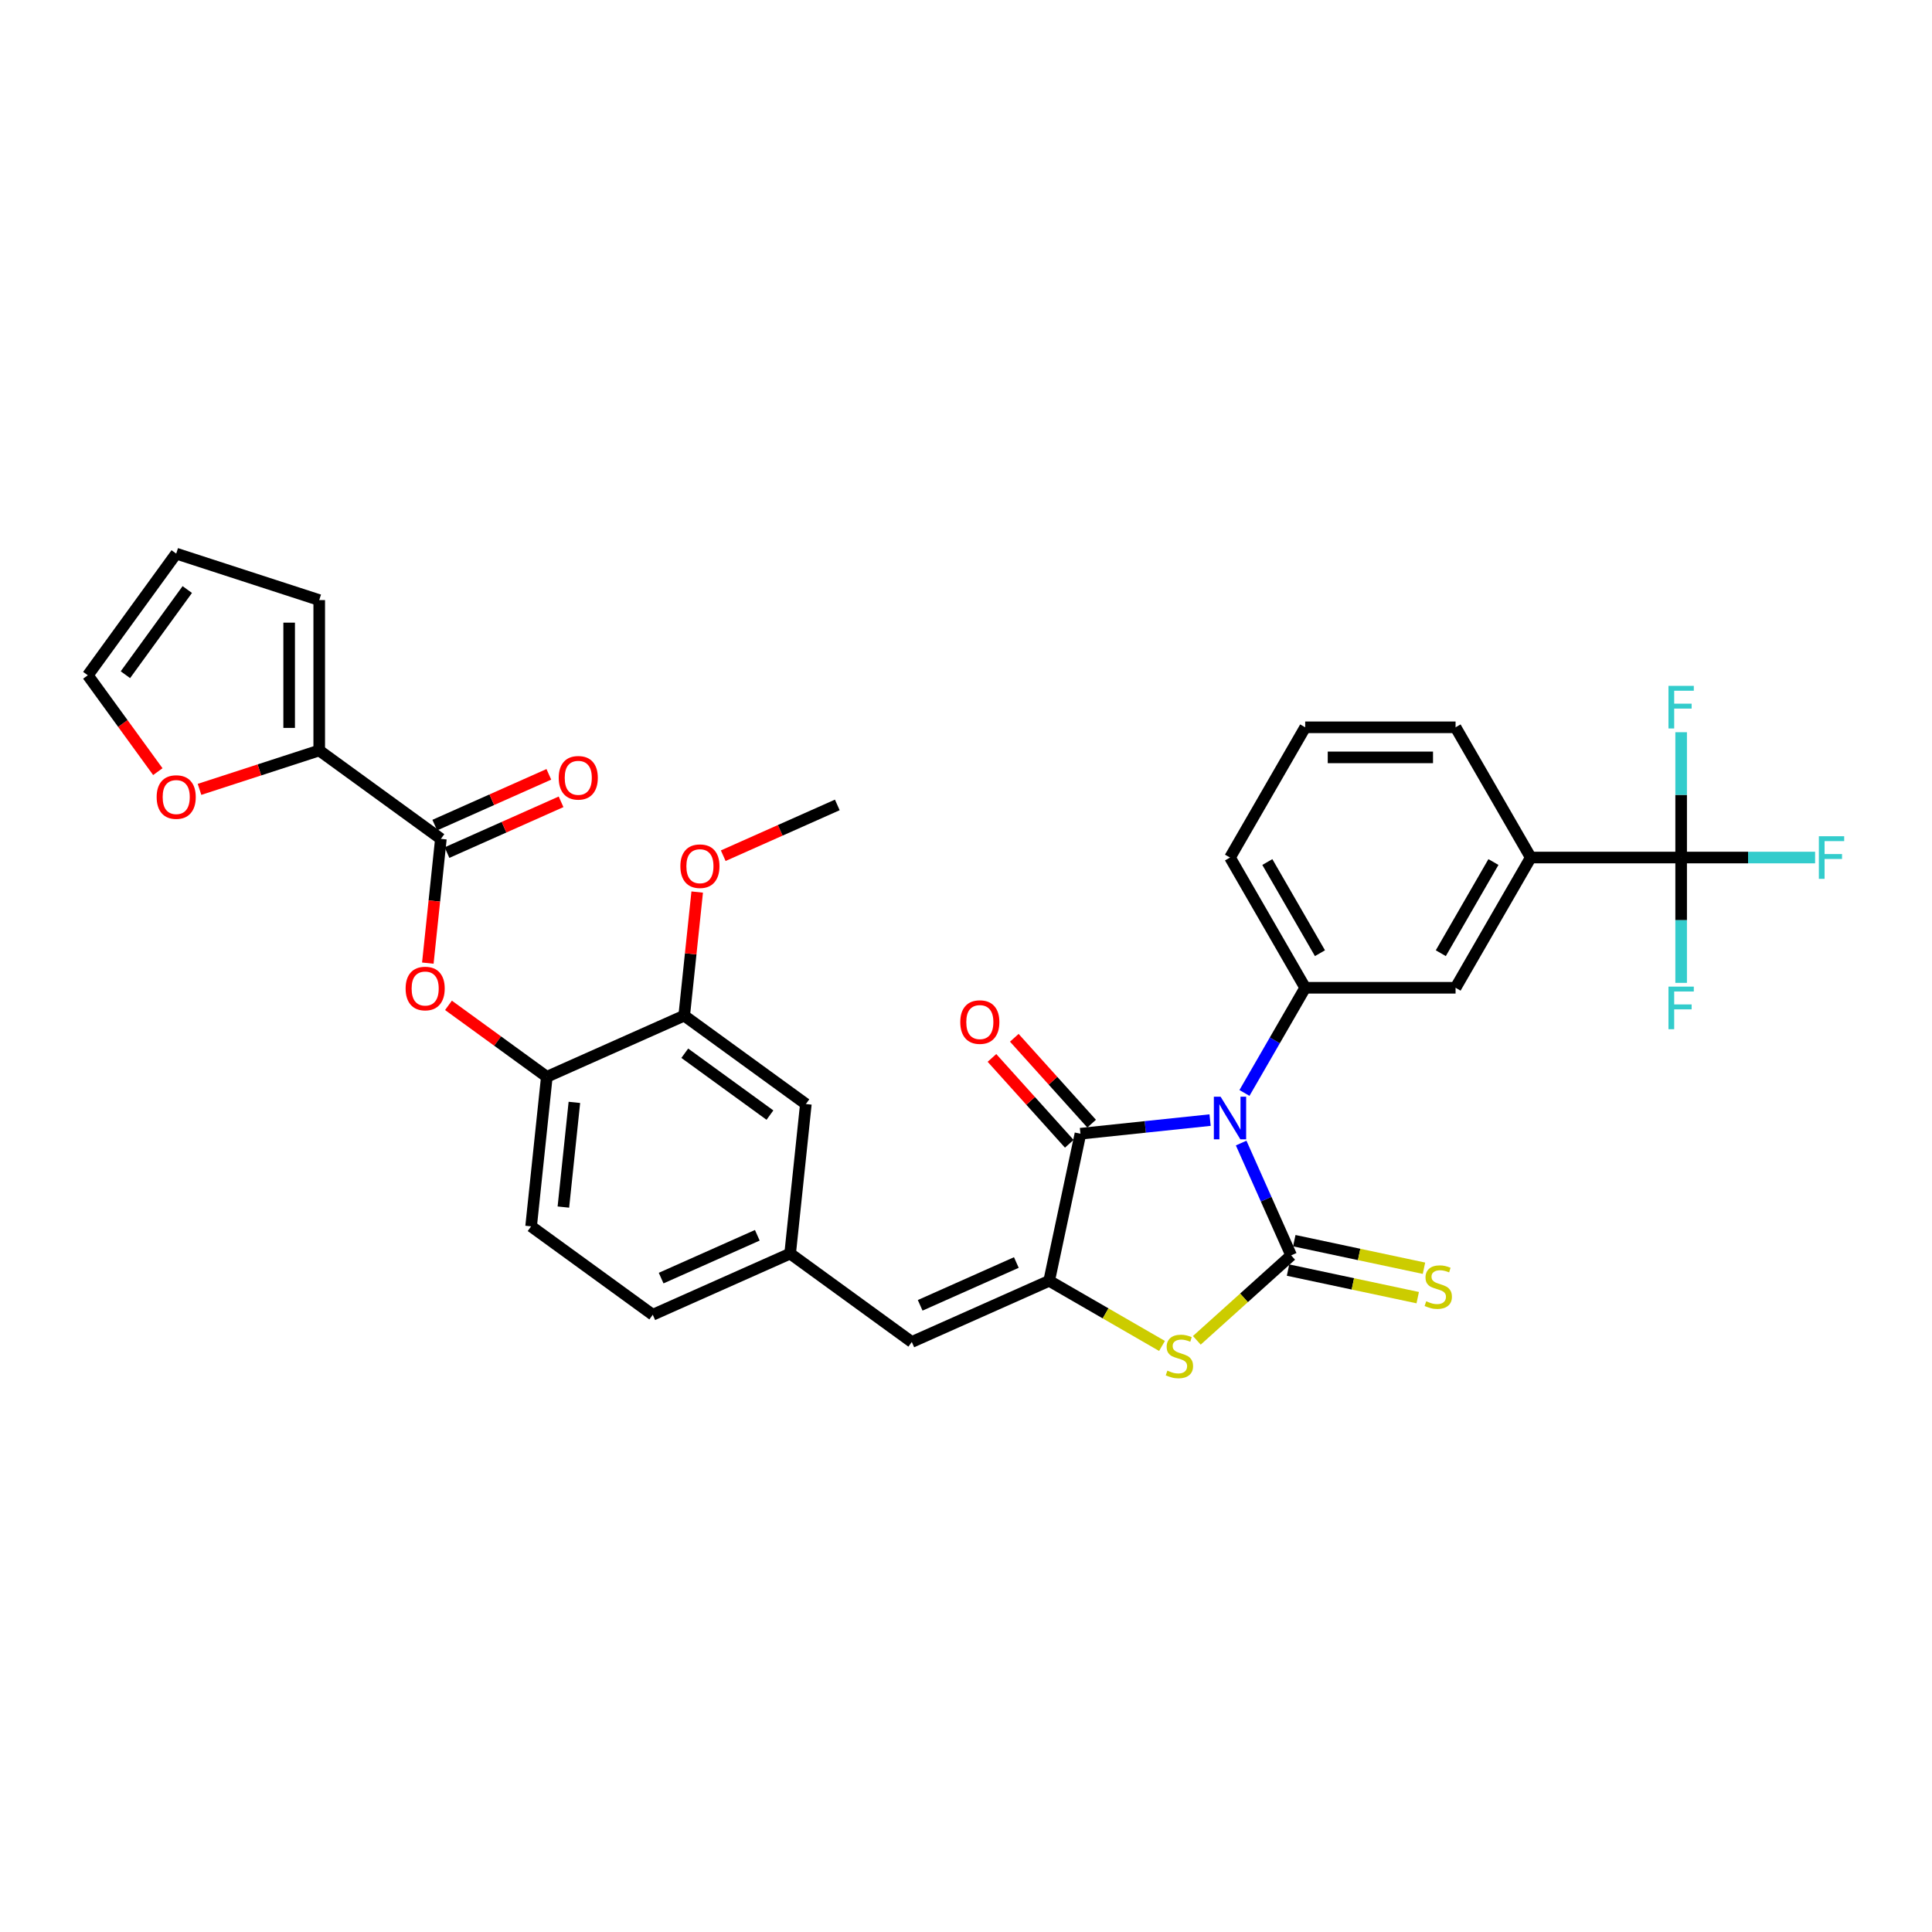 <?xml version='1.0' encoding='iso-8859-1'?>
<svg version='1.1' baseProfile='full'
              xmlns='http://www.w3.org/2000/svg'
                      xmlns:rdkit='http://www.rdkit.org/xml'
                      xmlns:xlink='http://www.w3.org/1999/xlink'
                  xml:space='preserve'
width='1000px' height='1000px' viewBox='0 0 1000 1000'>
<!-- END OF HEADER -->
<rect style='opacity:1.0;fill:#FFFFFF;stroke:none' width='1000' height='1000' x='0' y='0'> </rect>
<path class='bond-0' d='M 642.421,591.643 L 655.364,620.713' style='fill:none;fill-rule:evenodd;stroke:#0000FF;stroke-width:6px;stroke-linecap:butt;stroke-linejoin:miter;stroke-opacity:1' />
<path class='bond-0' d='M 655.364,620.713 L 668.307,649.782' style='fill:none;fill-rule:evenodd;stroke:#000000;stroke-width:6px;stroke-linecap:butt;stroke-linejoin:miter;stroke-opacity:1' />
<path class='bond-1' d='M 626.342,579.759 L 592.79,583.285' style='fill:none;fill-rule:evenodd;stroke:#0000FF;stroke-width:6px;stroke-linecap:butt;stroke-linejoin:miter;stroke-opacity:1' />
<path class='bond-1' d='M 592.79,583.285 L 559.238,586.812' style='fill:none;fill-rule:evenodd;stroke:#000000;stroke-width:6px;stroke-linecap:butt;stroke-linejoin:miter;stroke-opacity:1' />
<path class='bond-4' d='M 644.135,565.708 L 659.85,538.488' style='fill:none;fill-rule:evenodd;stroke:#0000FF;stroke-width:6px;stroke-linecap:butt;stroke-linejoin:miter;stroke-opacity:1' />
<path class='bond-4' d='M 659.85,538.488 L 675.566,511.268' style='fill:none;fill-rule:evenodd;stroke:#000000;stroke-width:6px;stroke-linecap:butt;stroke-linejoin:miter;stroke-opacity:1' />
<path class='bond-3' d='M 668.307,649.782 L 643.892,671.766' style='fill:none;fill-rule:evenodd;stroke:#000000;stroke-width:6px;stroke-linecap:butt;stroke-linejoin:miter;stroke-opacity:1' />
<path class='bond-3' d='M 643.892,671.766 L 619.477,693.749' style='fill:none;fill-rule:evenodd;stroke:#CCCC00;stroke-width:6px;stroke-linecap:butt;stroke-linejoin:miter;stroke-opacity:1' />
<path class='bond-11' d='M 666.688,657.396 L 700.249,664.529' style='fill:none;fill-rule:evenodd;stroke:#000000;stroke-width:6px;stroke-linecap:butt;stroke-linejoin:miter;stroke-opacity:1' />
<path class='bond-11' d='M 700.249,664.529 L 733.81,671.663' style='fill:none;fill-rule:evenodd;stroke:#CCCC00;stroke-width:6px;stroke-linecap:butt;stroke-linejoin:miter;stroke-opacity:1' />
<path class='bond-11' d='M 669.925,642.169 L 703.486,649.302' style='fill:none;fill-rule:evenodd;stroke:#000000;stroke-width:6px;stroke-linecap:butt;stroke-linejoin:miter;stroke-opacity:1' />
<path class='bond-11' d='M 703.486,649.302 L 737.047,656.436' style='fill:none;fill-rule:evenodd;stroke:#CCCC00;stroke-width:6px;stroke-linecap:butt;stroke-linejoin:miter;stroke-opacity:1' />
<path class='bond-2' d='M 559.238,586.812 L 543.055,662.947' style='fill:none;fill-rule:evenodd;stroke:#000000;stroke-width:6px;stroke-linecap:butt;stroke-linejoin:miter;stroke-opacity:1' />
<path class='bond-16' d='M 565.023,581.603 L 545.014,559.381' style='fill:none;fill-rule:evenodd;stroke:#000000;stroke-width:6px;stroke-linecap:butt;stroke-linejoin:miter;stroke-opacity:1' />
<path class='bond-16' d='M 545.014,559.381 L 525.005,537.159' style='fill:none;fill-rule:evenodd;stroke:#FF0000;stroke-width:6px;stroke-linecap:butt;stroke-linejoin:miter;stroke-opacity:1' />
<path class='bond-16' d='M 553.454,592.02 L 533.445,569.798' style='fill:none;fill-rule:evenodd;stroke:#000000;stroke-width:6px;stroke-linecap:butt;stroke-linejoin:miter;stroke-opacity:1' />
<path class='bond-16' d='M 533.445,569.798 L 513.436,547.576' style='fill:none;fill-rule:evenodd;stroke:#FF0000;stroke-width:6px;stroke-linecap:butt;stroke-linejoin:miter;stroke-opacity:1' />
<path class='bond-7' d='M 543.055,662.947 L 471.949,694.605' style='fill:none;fill-rule:evenodd;stroke:#000000;stroke-width:6px;stroke-linecap:butt;stroke-linejoin:miter;stroke-opacity:1' />
<path class='bond-7' d='M 526.058,653.474 L 476.283,675.635' style='fill:none;fill-rule:evenodd;stroke:#000000;stroke-width:6px;stroke-linecap:butt;stroke-linejoin:miter;stroke-opacity:1' />
<path class='bond-33' d='M 543.055,662.947 L 572.253,679.804' style='fill:none;fill-rule:evenodd;stroke:#000000;stroke-width:6px;stroke-linecap:butt;stroke-linejoin:miter;stroke-opacity:1' />
<path class='bond-33' d='M 572.253,679.804 L 601.45,696.661' style='fill:none;fill-rule:evenodd;stroke:#CCCC00;stroke-width:6px;stroke-linecap:butt;stroke-linejoin:miter;stroke-opacity:1' />
<path class='bond-12' d='M 675.566,511.268 L 753.402,511.268' style='fill:none;fill-rule:evenodd;stroke:#000000;stroke-width:6px;stroke-linecap:butt;stroke-linejoin:miter;stroke-opacity:1' />
<path class='bond-29' d='M 675.566,511.268 L 636.648,443.86' style='fill:none;fill-rule:evenodd;stroke:#000000;stroke-width:6px;stroke-linecap:butt;stroke-linejoin:miter;stroke-opacity:1' />
<path class='bond-29' d='M 683.21,493.373 L 655.967,446.187' style='fill:none;fill-rule:evenodd;stroke:#000000;stroke-width:6px;stroke-linecap:butt;stroke-linejoin:miter;stroke-opacity:1' />
<path class='bond-5' d='M 870.156,443.86 L 792.32,443.86' style='fill:none;fill-rule:evenodd;stroke:#000000;stroke-width:6px;stroke-linecap:butt;stroke-linejoin:miter;stroke-opacity:1' />
<path class='bond-24' d='M 870.156,443.86 L 904.824,443.86' style='fill:none;fill-rule:evenodd;stroke:#000000;stroke-width:6px;stroke-linecap:butt;stroke-linejoin:miter;stroke-opacity:1' />
<path class='bond-24' d='M 904.824,443.86 L 939.492,443.86' style='fill:none;fill-rule:evenodd;stroke:#33CCCC;stroke-width:6px;stroke-linecap:butt;stroke-linejoin:miter;stroke-opacity:1' />
<path class='bond-25' d='M 870.156,443.86 L 870.156,476.294' style='fill:none;fill-rule:evenodd;stroke:#000000;stroke-width:6px;stroke-linecap:butt;stroke-linejoin:miter;stroke-opacity:1' />
<path class='bond-25' d='M 870.156,476.294 L 870.156,508.728' style='fill:none;fill-rule:evenodd;stroke:#33CCCC;stroke-width:6px;stroke-linecap:butt;stroke-linejoin:miter;stroke-opacity:1' />
<path class='bond-26' d='M 870.156,443.86 L 870.156,411.426' style='fill:none;fill-rule:evenodd;stroke:#000000;stroke-width:6px;stroke-linecap:butt;stroke-linejoin:miter;stroke-opacity:1' />
<path class='bond-26' d='M 870.156,411.426 L 870.156,378.991' style='fill:none;fill-rule:evenodd;stroke:#33CCCC;stroke-width:6px;stroke-linecap:butt;stroke-linejoin:miter;stroke-opacity:1' />
<path class='bond-6' d='M 228.202,434.193 L 224.822,466.351' style='fill:none;fill-rule:evenodd;stroke:#000000;stroke-width:6px;stroke-linecap:butt;stroke-linejoin:miter;stroke-opacity:1' />
<path class='bond-6' d='M 224.822,466.351 L 221.442,498.51' style='fill:none;fill-rule:evenodd;stroke:#FF0000;stroke-width:6px;stroke-linecap:butt;stroke-linejoin:miter;stroke-opacity:1' />
<path class='bond-8' d='M 228.202,434.193 L 165.232,388.442' style='fill:none;fill-rule:evenodd;stroke:#000000;stroke-width:6px;stroke-linecap:butt;stroke-linejoin:miter;stroke-opacity:1' />
<path class='bond-20' d='M 231.368,441.303 L 260.889,428.16' style='fill:none;fill-rule:evenodd;stroke:#000000;stroke-width:6px;stroke-linecap:butt;stroke-linejoin:miter;stroke-opacity:1' />
<path class='bond-20' d='M 260.889,428.16 L 290.41,415.016' style='fill:none;fill-rule:evenodd;stroke:#FF0000;stroke-width:6px;stroke-linecap:butt;stroke-linejoin:miter;stroke-opacity:1' />
<path class='bond-20' d='M 225.036,427.082 L 254.558,413.938' style='fill:none;fill-rule:evenodd;stroke:#000000;stroke-width:6px;stroke-linecap:butt;stroke-linejoin:miter;stroke-opacity:1' />
<path class='bond-20' d='M 254.558,413.938 L 284.079,400.795' style='fill:none;fill-rule:evenodd;stroke:#FF0000;stroke-width:6px;stroke-linecap:butt;stroke-linejoin:miter;stroke-opacity:1' />
<path class='bond-17' d='M 471.949,694.605 L 408.978,648.855' style='fill:none;fill-rule:evenodd;stroke:#000000;stroke-width:6px;stroke-linecap:butt;stroke-linejoin:miter;stroke-opacity:1' />
<path class='bond-15' d='M 165.232,388.442 L 134.251,398.508' style='fill:none;fill-rule:evenodd;stroke:#000000;stroke-width:6px;stroke-linecap:butt;stroke-linejoin:miter;stroke-opacity:1' />
<path class='bond-15' d='M 134.251,398.508 L 103.27,408.574' style='fill:none;fill-rule:evenodd;stroke:#FF0000;stroke-width:6px;stroke-linecap:butt;stroke-linejoin:miter;stroke-opacity:1' />
<path class='bond-19' d='M 165.232,388.442 L 165.232,310.606' style='fill:none;fill-rule:evenodd;stroke:#000000;stroke-width:6px;stroke-linecap:butt;stroke-linejoin:miter;stroke-opacity:1' />
<path class='bond-19' d='M 149.665,376.766 L 149.665,322.281' style='fill:none;fill-rule:evenodd;stroke:#000000;stroke-width:6px;stroke-linecap:butt;stroke-linejoin:miter;stroke-opacity:1' />
<path class='bond-9' d='M 232.131,520.368 L 257.584,538.86' style='fill:none;fill-rule:evenodd;stroke:#FF0000;stroke-width:6px;stroke-linecap:butt;stroke-linejoin:miter;stroke-opacity:1' />
<path class='bond-9' d='M 257.584,538.86 L 283.037,557.353' style='fill:none;fill-rule:evenodd;stroke:#000000;stroke-width:6px;stroke-linecap:butt;stroke-linejoin:miter;stroke-opacity:1' />
<path class='bond-10' d='M 792.32,443.86 L 753.402,511.268' style='fill:none;fill-rule:evenodd;stroke:#000000;stroke-width:6px;stroke-linecap:butt;stroke-linejoin:miter;stroke-opacity:1' />
<path class='bond-10' d='M 773.001,446.187 L 745.758,493.373' style='fill:none;fill-rule:evenodd;stroke:#000000;stroke-width:6px;stroke-linecap:butt;stroke-linejoin:miter;stroke-opacity:1' />
<path class='bond-34' d='M 792.32,443.86 L 753.402,376.452' style='fill:none;fill-rule:evenodd;stroke:#000000;stroke-width:6px;stroke-linecap:butt;stroke-linejoin:miter;stroke-opacity:1' />
<path class='bond-13' d='M 283.037,557.353 L 274.901,634.763' style='fill:none;fill-rule:evenodd;stroke:#000000;stroke-width:6px;stroke-linecap:butt;stroke-linejoin:miter;stroke-opacity:1' />
<path class='bond-13' d='M 297.298,570.592 L 291.603,624.778' style='fill:none;fill-rule:evenodd;stroke:#000000;stroke-width:6px;stroke-linecap:butt;stroke-linejoin:miter;stroke-opacity:1' />
<path class='bond-35' d='M 283.037,557.353 L 354.144,525.694' style='fill:none;fill-rule:evenodd;stroke:#000000;stroke-width:6px;stroke-linecap:butt;stroke-linejoin:miter;stroke-opacity:1' />
<path class='bond-14' d='M 354.144,525.694 L 417.114,571.445' style='fill:none;fill-rule:evenodd;stroke:#000000;stroke-width:6px;stroke-linecap:butt;stroke-linejoin:miter;stroke-opacity:1' />
<path class='bond-14' d='M 354.439,545.151 L 398.518,577.177' style='fill:none;fill-rule:evenodd;stroke:#000000;stroke-width:6px;stroke-linecap:butt;stroke-linejoin:miter;stroke-opacity:1' />
<path class='bond-28' d='M 354.144,525.694 L 357.506,493.707' style='fill:none;fill-rule:evenodd;stroke:#000000;stroke-width:6px;stroke-linecap:butt;stroke-linejoin:miter;stroke-opacity:1' />
<path class='bond-28' d='M 357.506,493.707 L 360.868,461.719' style='fill:none;fill-rule:evenodd;stroke:#FF0000;stroke-width:6px;stroke-linecap:butt;stroke-linejoin:miter;stroke-opacity:1' />
<path class='bond-21' d='M 81.694,399.402 L 63.574,374.463' style='fill:none;fill-rule:evenodd;stroke:#FF0000;stroke-width:6px;stroke-linecap:butt;stroke-linejoin:miter;stroke-opacity:1' />
<path class='bond-21' d='M 63.574,374.463 L 45.455,349.524' style='fill:none;fill-rule:evenodd;stroke:#000000;stroke-width:6px;stroke-linecap:butt;stroke-linejoin:miter;stroke-opacity:1' />
<path class='bond-18' d='M 408.978,648.855 L 417.114,571.445' style='fill:none;fill-rule:evenodd;stroke:#000000;stroke-width:6px;stroke-linecap:butt;stroke-linejoin:miter;stroke-opacity:1' />
<path class='bond-27' d='M 408.978,648.855 L 337.871,680.513' style='fill:none;fill-rule:evenodd;stroke:#000000;stroke-width:6px;stroke-linecap:butt;stroke-linejoin:miter;stroke-opacity:1' />
<path class='bond-27' d='M 391.98,639.382 L 342.206,661.543' style='fill:none;fill-rule:evenodd;stroke:#000000;stroke-width:6px;stroke-linecap:butt;stroke-linejoin:miter;stroke-opacity:1' />
<path class='bond-22' d='M 165.232,310.606 L 91.205,286.553' style='fill:none;fill-rule:evenodd;stroke:#000000;stroke-width:6px;stroke-linecap:butt;stroke-linejoin:miter;stroke-opacity:1' />
<path class='bond-36' d='M 45.455,349.524 L 91.205,286.553' style='fill:none;fill-rule:evenodd;stroke:#000000;stroke-width:6px;stroke-linecap:butt;stroke-linejoin:miter;stroke-opacity:1' />
<path class='bond-36' d='M 64.911,349.228 L 96.937,305.149' style='fill:none;fill-rule:evenodd;stroke:#000000;stroke-width:6px;stroke-linecap:butt;stroke-linejoin:miter;stroke-opacity:1' />
<path class='bond-23' d='M 274.901,634.763 L 337.871,680.513' style='fill:none;fill-rule:evenodd;stroke:#000000;stroke-width:6px;stroke-linecap:butt;stroke-linejoin:miter;stroke-opacity:1' />
<path class='bond-32' d='M 374.344,442.913 L 403.865,429.77' style='fill:none;fill-rule:evenodd;stroke:#FF0000;stroke-width:6px;stroke-linecap:butt;stroke-linejoin:miter;stroke-opacity:1' />
<path class='bond-32' d='M 403.865,429.77 L 433.386,416.626' style='fill:none;fill-rule:evenodd;stroke:#000000;stroke-width:6px;stroke-linecap:butt;stroke-linejoin:miter;stroke-opacity:1' />
<path class='bond-31' d='M 636.648,443.86 L 675.566,376.452' style='fill:none;fill-rule:evenodd;stroke:#000000;stroke-width:6px;stroke-linecap:butt;stroke-linejoin:miter;stroke-opacity:1' />
<path class='bond-30' d='M 753.402,376.452 L 675.566,376.452' style='fill:none;fill-rule:evenodd;stroke:#000000;stroke-width:6px;stroke-linecap:butt;stroke-linejoin:miter;stroke-opacity:1' />
<path class='bond-30' d='M 741.726,392.019 L 687.241,392.019' style='fill:none;fill-rule:evenodd;stroke:#000000;stroke-width:6px;stroke-linecap:butt;stroke-linejoin:miter;stroke-opacity:1' />
<path  class='atom-0' d='M 631.775 567.654
L 638.999 579.329
Q 639.715 580.481, 640.867 582.567
Q 642.019 584.653, 642.081 584.778
L 642.081 567.654
L 645.007 567.654
L 645.007 589.697
L 641.987 589.697
L 634.235 576.932
Q 633.332 575.438, 632.367 573.725
Q 631.433 572.013, 631.153 571.484
L 631.153 589.697
L 628.288 589.697
L 628.288 567.654
L 631.775 567.654
' fill='#0000FF'/>
<path  class='atom-4' d='M 604.236 709.43
Q 604.485 709.524, 605.513 709.96
Q 606.54 710.396, 607.661 710.676
Q 608.813 710.925, 609.934 710.925
Q 612.02 710.925, 613.234 709.929
Q 614.448 708.901, 614.448 707.126
Q 614.448 705.912, 613.826 705.165
Q 613.234 704.418, 612.3 704.013
Q 611.366 703.608, 609.809 703.141
Q 607.848 702.55, 606.665 701.989
Q 605.513 701.429, 604.672 700.246
Q 603.863 699.063, 603.863 697.07
Q 603.863 694.299, 605.731 692.587
Q 607.63 690.874, 611.366 690.874
Q 613.919 690.874, 616.815 692.089
L 616.099 694.486
Q 613.452 693.396, 611.46 693.396
Q 609.311 693.396, 608.128 694.299
Q 606.945 695.171, 606.976 696.696
Q 606.976 697.88, 607.568 698.596
Q 608.19 699.312, 609.062 699.716
Q 609.965 700.121, 611.46 700.588
Q 613.452 701.211, 614.635 701.834
Q 615.818 702.456, 616.659 703.733
Q 617.531 704.978, 617.531 707.126
Q 617.531 710.178, 615.476 711.828
Q 613.452 713.447, 610.059 713.447
Q 608.097 713.447, 606.603 713.011
Q 605.139 712.606, 603.396 711.89
L 604.236 709.43
' fill='#CCCC00'/>
<path  class='atom-10' d='M 209.948 511.664
Q 209.948 506.372, 212.563 503.414
Q 215.178 500.456, 220.066 500.456
Q 224.954 500.456, 227.57 503.414
Q 230.185 506.372, 230.185 511.664
Q 230.185 517.02, 227.539 520.071
Q 224.892 523.091, 220.066 523.091
Q 215.209 523.091, 212.563 520.071
Q 209.948 517.051, 209.948 511.664
M 220.066 520.6
Q 223.429 520.6, 225.235 518.358
Q 227.072 516.086, 227.072 511.664
Q 227.072 507.337, 225.235 505.157
Q 223.429 502.947, 220.066 502.947
Q 216.704 502.947, 214.867 505.126
Q 213.061 507.306, 213.061 511.664
Q 213.061 516.117, 214.867 518.358
Q 216.704 520.6, 220.066 520.6
' fill='#FF0000'/>
<path  class='atom-12' d='M 738.215 673.531
Q 738.464 673.624, 739.491 674.06
Q 740.519 674.496, 741.64 674.776
Q 742.792 675.025, 743.912 675.025
Q 745.998 675.025, 747.213 674.029
Q 748.427 673.002, 748.427 671.227
Q 748.427 670.013, 747.804 669.266
Q 747.213 668.518, 746.279 668.114
Q 745.345 667.709, 743.788 667.242
Q 741.826 666.65, 740.643 666.09
Q 739.491 665.529, 738.651 664.346
Q 737.841 663.163, 737.841 661.171
Q 737.841 658.4, 739.709 656.687
Q 741.608 654.975, 745.345 654.975
Q 747.898 654.975, 750.793 656.189
L 750.077 658.586
Q 747.431 657.497, 745.438 657.497
Q 743.29 657.497, 742.107 658.4
Q 740.923 659.271, 740.955 660.797
Q 740.955 661.98, 741.546 662.696
Q 742.169 663.412, 743.041 663.817
Q 743.944 664.222, 745.438 664.689
Q 747.431 665.312, 748.614 665.934
Q 749.797 666.557, 750.637 667.833
Q 751.509 669.079, 751.509 671.227
Q 751.509 674.278, 749.454 675.928
Q 747.431 677.547, 744.037 677.547
Q 742.075 677.547, 740.581 677.111
Q 739.118 676.707, 737.374 675.991
L 738.215 673.531
' fill='#CCCC00'/>
<path  class='atom-16' d='M 81.087 412.557
Q 81.087 407.264, 83.702 404.306
Q 86.317 401.348, 91.205 401.348
Q 96.094 401.348, 98.709 404.306
Q 101.324 407.264, 101.324 412.557
Q 101.324 417.912, 98.678 420.963
Q 96.031 423.983, 91.205 423.983
Q 86.348 423.983, 83.702 420.963
Q 81.087 417.943, 81.087 412.557
M 91.205 421.492
Q 94.568 421.492, 96.374 419.251
Q 98.211 416.978, 98.211 412.557
Q 98.211 408.229, 96.374 406.05
Q 94.568 403.839, 91.205 403.839
Q 87.843 403.839, 86.006 406.019
Q 84.2 408.198, 84.2 412.557
Q 84.2 417.009, 86.006 419.251
Q 87.843 421.492, 91.205 421.492
' fill='#FF0000'/>
<path  class='atom-17' d='M 497.037 529.031
Q 497.037 523.738, 499.653 520.78
Q 502.268 517.822, 507.156 517.822
Q 512.044 517.822, 514.659 520.78
Q 517.275 523.738, 517.275 529.031
Q 517.275 534.386, 514.628 537.437
Q 511.982 540.457, 507.156 540.457
Q 502.299 540.457, 499.653 537.437
Q 497.037 534.417, 497.037 529.031
M 507.156 537.966
Q 510.518 537.966, 512.324 535.725
Q 514.161 533.452, 514.161 529.031
Q 514.161 524.703, 512.324 522.524
Q 510.518 520.313, 507.156 520.313
Q 503.793 520.313, 501.956 522.492
Q 500.151 524.672, 500.151 529.031
Q 500.151 533.483, 501.956 535.725
Q 503.793 537.966, 507.156 537.966
' fill='#FF0000'/>
<path  class='atom-21' d='M 289.19 402.596
Q 289.19 397.303, 291.806 394.346
Q 294.421 391.388, 299.309 391.388
Q 304.197 391.388, 306.812 394.346
Q 309.428 397.303, 309.428 402.596
Q 309.428 407.951, 306.781 411.002
Q 304.135 414.023, 299.309 414.023
Q 294.452 414.023, 291.806 411.002
Q 289.19 407.982, 289.19 402.596
M 299.309 411.532
Q 302.672 411.532, 304.477 409.29
Q 306.314 407.017, 306.314 402.596
Q 306.314 398.269, 304.477 396.089
Q 302.672 393.879, 299.309 393.879
Q 295.947 393.879, 294.11 396.058
Q 292.304 398.237, 292.304 402.596
Q 292.304 407.048, 294.11 409.29
Q 295.947 411.532, 299.309 411.532
' fill='#FF0000'/>
<path  class='atom-25' d='M 941.438 432.838
L 954.545 432.838
L 954.545 435.36
L 944.396 435.36
L 944.396 442.054
L 953.425 442.054
L 953.425 444.607
L 944.396 444.607
L 944.396 454.881
L 941.438 454.881
L 941.438 432.838
' fill='#33CCCC'/>
<path  class='atom-26' d='M 863.602 510.674
L 876.71 510.674
L 876.71 513.196
L 866.56 513.196
L 866.56 519.89
L 875.589 519.89
L 875.589 522.443
L 866.56 522.443
L 866.56 532.717
L 863.602 532.717
L 863.602 510.674
' fill='#33CCCC'/>
<path  class='atom-27' d='M 863.602 355.002
L 876.71 355.002
L 876.71 357.524
L 866.56 357.524
L 866.56 364.218
L 875.589 364.218
L 875.589 366.771
L 866.56 366.771
L 866.56 377.045
L 863.602 377.045
L 863.602 355.002
' fill='#33CCCC'/>
<path  class='atom-29' d='M 352.161 448.347
Q 352.161 443.054, 354.776 440.096
Q 357.392 437.139, 362.28 437.139
Q 367.168 437.139, 369.783 440.096
Q 372.398 443.054, 372.398 448.347
Q 372.398 453.702, 369.752 456.753
Q 367.105 459.773, 362.28 459.773
Q 357.423 459.773, 354.776 456.753
Q 352.161 453.733, 352.161 448.347
M 362.28 457.283
Q 365.642 457.283, 367.448 455.041
Q 369.285 452.768, 369.285 448.347
Q 369.285 444.019, 367.448 441.84
Q 365.642 439.629, 362.28 439.629
Q 358.917 439.629, 357.08 441.809
Q 355.274 443.988, 355.274 448.347
Q 355.274 452.799, 357.08 455.041
Q 358.917 457.283, 362.28 457.283
' fill='#FF0000'/>
</svg>
